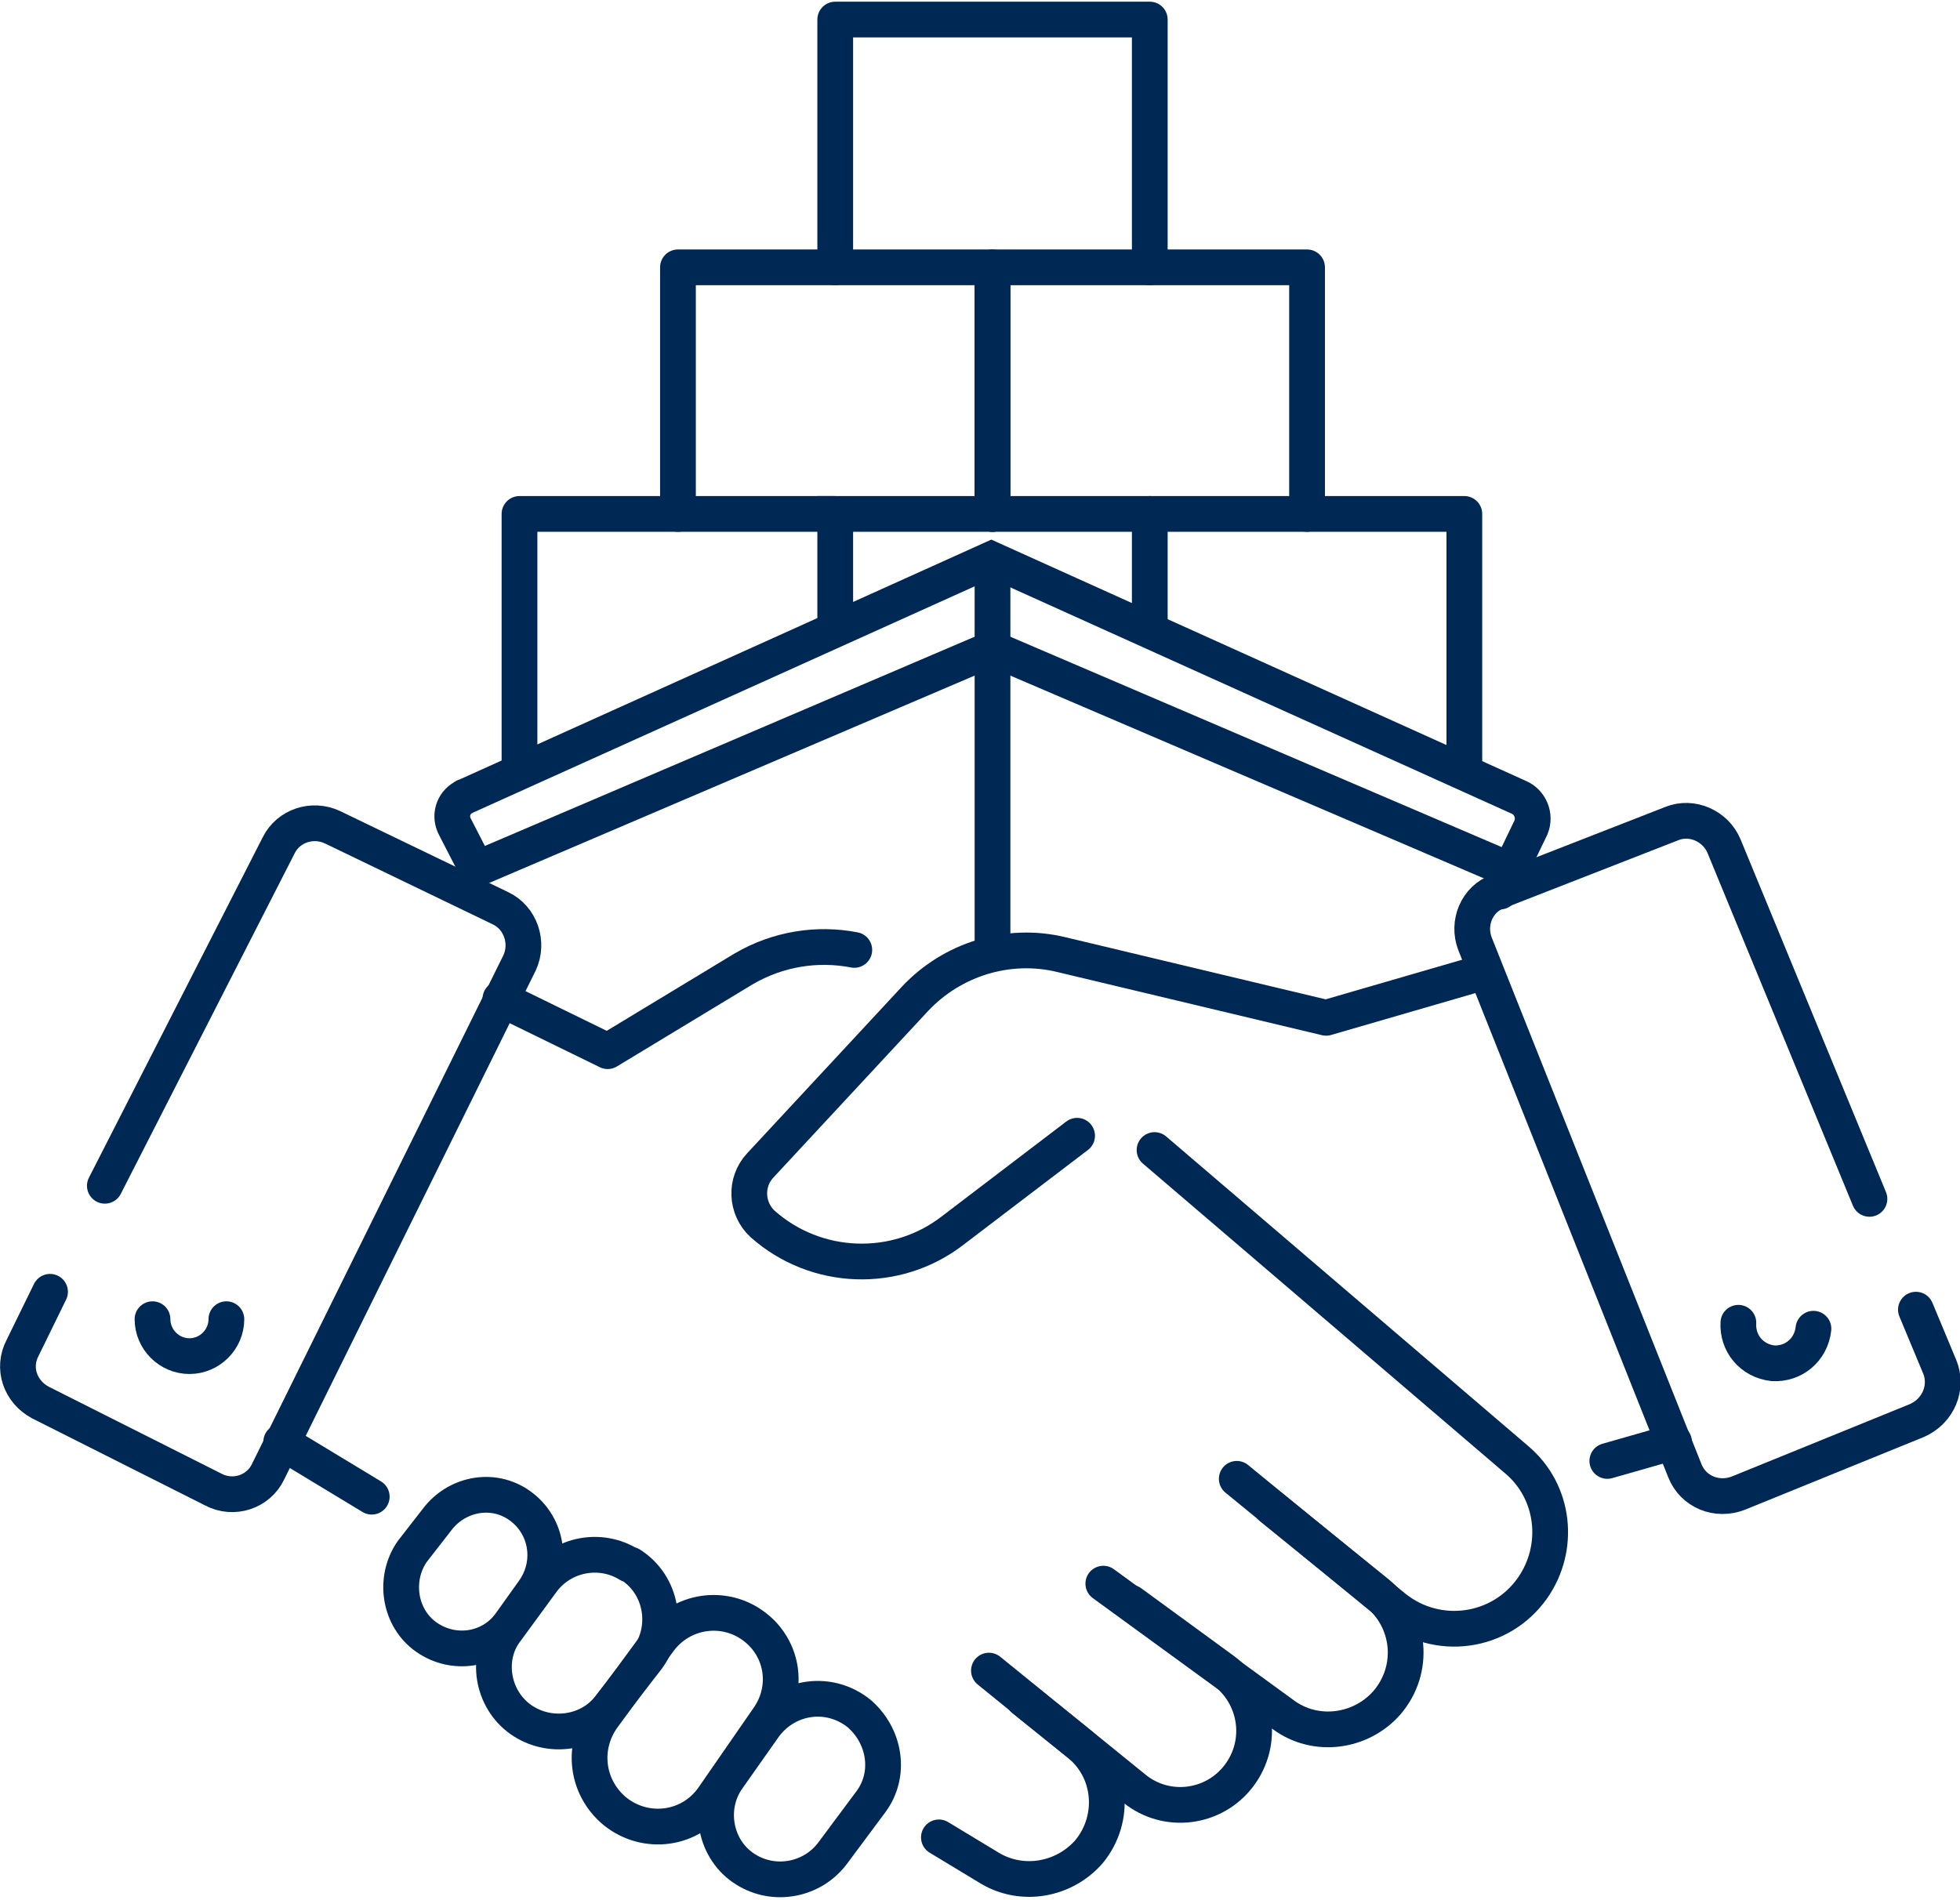 <svg xmlns="http://www.w3.org/2000/svg" xmlns:xlink="http://www.w3.org/1999/xlink" version="1.1" id="Group_405" x="0px" y="0px" viewBox="0 0 164.5 159.2" width="164" height="159"  xml:space="preserve">
<style type="text/css">
	.st0{fill:none;stroke:#002854;stroke-width:3;stroke-linecap:round;}
	.st1{fill:none;stroke:#002854;stroke-width:3;stroke-linecap:round;stroke-linejoin:round;}
</style>
<g id="Group_404">
	<path id="Path_330" class="st0" d="M40,72.8l-1.8-3.5c-0.5-0.9-0.2-2,0.7-2.5c0,0,0.1-0.1,0.2-0.1l44.1-19.9l44.3,20   c0.9,0.4,1.4,1.5,1,2.5c0,0,0,0,0,0l-2.6,5.4"></path>
	<line id="Line_230" class="st0" x1="83.3" y1="48.7" x2="83.3" y2="78.9"></line>
	<line id="Line_231" class="st0" x1="83.3" y1="54.3" x2="126.5" y2="72.8"></line>
	<line id="Line_232" class="st0" x1="83.3" y1="54.3" x2="40" y2="72.8"></line>
	<path id="Path_333" class="st1" d="M96.5,52.5V43h26.4v20.8"></path>
	<path id="Path_334" class="st0" d="M70.1,52.5V43h26.4"></path>
	<path id="Path_335" class="st1" d="M43.6,63.8V43h26.4"></path>
	<path id="Path_336" class="st1" d="M56.9,43V22.3h26.4V43"></path>
	<path id="Path_337" class="st1" d="M83.3,43V22.3h26.4V43"></path>
	<path id="Path_338" class="st1" d="M70.1,22.3V1.5h26.4v20.8"></path>
</g>
<g>
	<g>
		<path class="st1" d="M4.2,108.3L1.9,113c-0.9,1.7-0.2,3.7,1.5,4.6l14.5,7.3c1.7,0.9,3.8,0.2,4.6-1.5l21.1-42.7    c0.8-1.7,0.1-3.8-1.6-4.6l-14.1-6.8c-1.7-0.8-3.7-0.1-4.5,1.5L8.8,99.4"></path>
		<path class="st1" d="M19,110.6c0,1.7-1.4,3.1-3.1,3.1c-1.7,0-3.1-1.4-3.1-3.1"></path>
		<path class="st1" d="M160.8,109.8l2,4.8c0.7,1.7-0.1,3.7-1.9,4.5l-15,6.1c-1.8,0.7-3.8-0.1-4.5-1.9l-17.6-44.2    c-0.7-1.8,0.2-3.8,1.9-4.4l14.6-5.7c1.7-0.7,3.7,0.2,4.4,1.9l12.2,29.6"></path>
		<path class="st1" d="M145.9,110.9c-0.1,1.7,1.1,3.2,2.9,3.4c1.7,0.1,3.2-1.1,3.4-2.9"></path>
		<path class="st1" d="M42,83.7l9,4.4l11.4-6.9c2.9-1.7,6.2-2.2,9.3-1.6"></path>
		<path class="st1" d="M123.7,81.7l-12.4,3.6L89.1,80c-4.5-1.1-9.2,0.4-12.3,3.7l-13,14c-1.3,1.4-1.2,3.6,0.2,4.9l0,0    c4.5,4,11.2,4.2,15.9,0.6l10.5-8"></path>
		<path class="st1" d="M96.9,96.4l30.4,26c3.2,2.7,3.7,7.4,1.3,10.8v0c-2.7,3.8-8,4.5-11.6,1.6L103.8,124"></path>
		<path class="st1" d="M92.6,132.8l15.1,11c2.7,2,6.5,1.5,8.7-1l0,0c2.4-2.8,2-6.9-0.8-9.2l-8.9-7.2"></path>
		<path class="st1" d="M83,140.1l12.2,9.9c2.7,2.2,6.7,1.7,8.8-1.1l0,0c2.1-2.8,1.5-6.7-1.3-8.8l-7.8-5.7"></path>
		<path class="st1" d="M78.8,154.1l4.3,2.6c2.7,1.6,6.2,1,8.3-1.4l0,0c2.3-2.8,1.9-6.9-0.9-9.1l-4.6-3.7"></path>
		<line class="st1" x1="23.6" y1="120.9" x2="31.2" y2="125.5"></line>
		<line class="st1" x1="140.5" y1="120.9" x2="134.9" y2="122.5"></line>
		<path class="st1" d="M72.1,143.7L72.1,143.7c-2.5-2-6-1.5-7.9,1l-3.1,4.4c-1.8,2.5-1.1,6.1,1.5,7.7l0,0c2.4,1.5,5.6,0.9,7.3-1.4    l3.2-4.3C74.8,148.8,74.3,145.6,72.1,143.7z"></path>
		<path class="st1" d="M43.7,144.2L43.7,144.2c2.4,1.7,5.8,1.2,7.5-1.1l3.1-4c1.9-2.5,1.3-6.2-1.4-7.9l-0.1,0    c-2.4-1.5-5.6-0.9-7.3,1.4l-3,4.1C40.7,139,41.3,142.5,43.7,144.2z"></path>
		<path class="st1" d="M35.8,137.3L35.8,137.3c2.3,1.6,5.4,1.1,7-1.1l2-2.8c1.7-2.4,1.1-5.7-1.4-7.3h0c-2.2-1.4-5.1-0.8-6.7,1.3    l-2.1,2.7C33,132.4,33.5,135.7,35.8,137.3z"></path>
		<path class="st1" d="M63.3,136.4L63.3,136.4c-2.5-1.9-6.1-1.4-8,1.2l-4.7,6.4c-1.8,2.5-1.4,5.9,1,7.9h0c2.6,2.1,6.4,1.6,8.3-1.2    l4.5-6.5C66.3,141.6,65.7,138.2,63.3,136.4z"></path>
	</g>
</g>
</svg>
